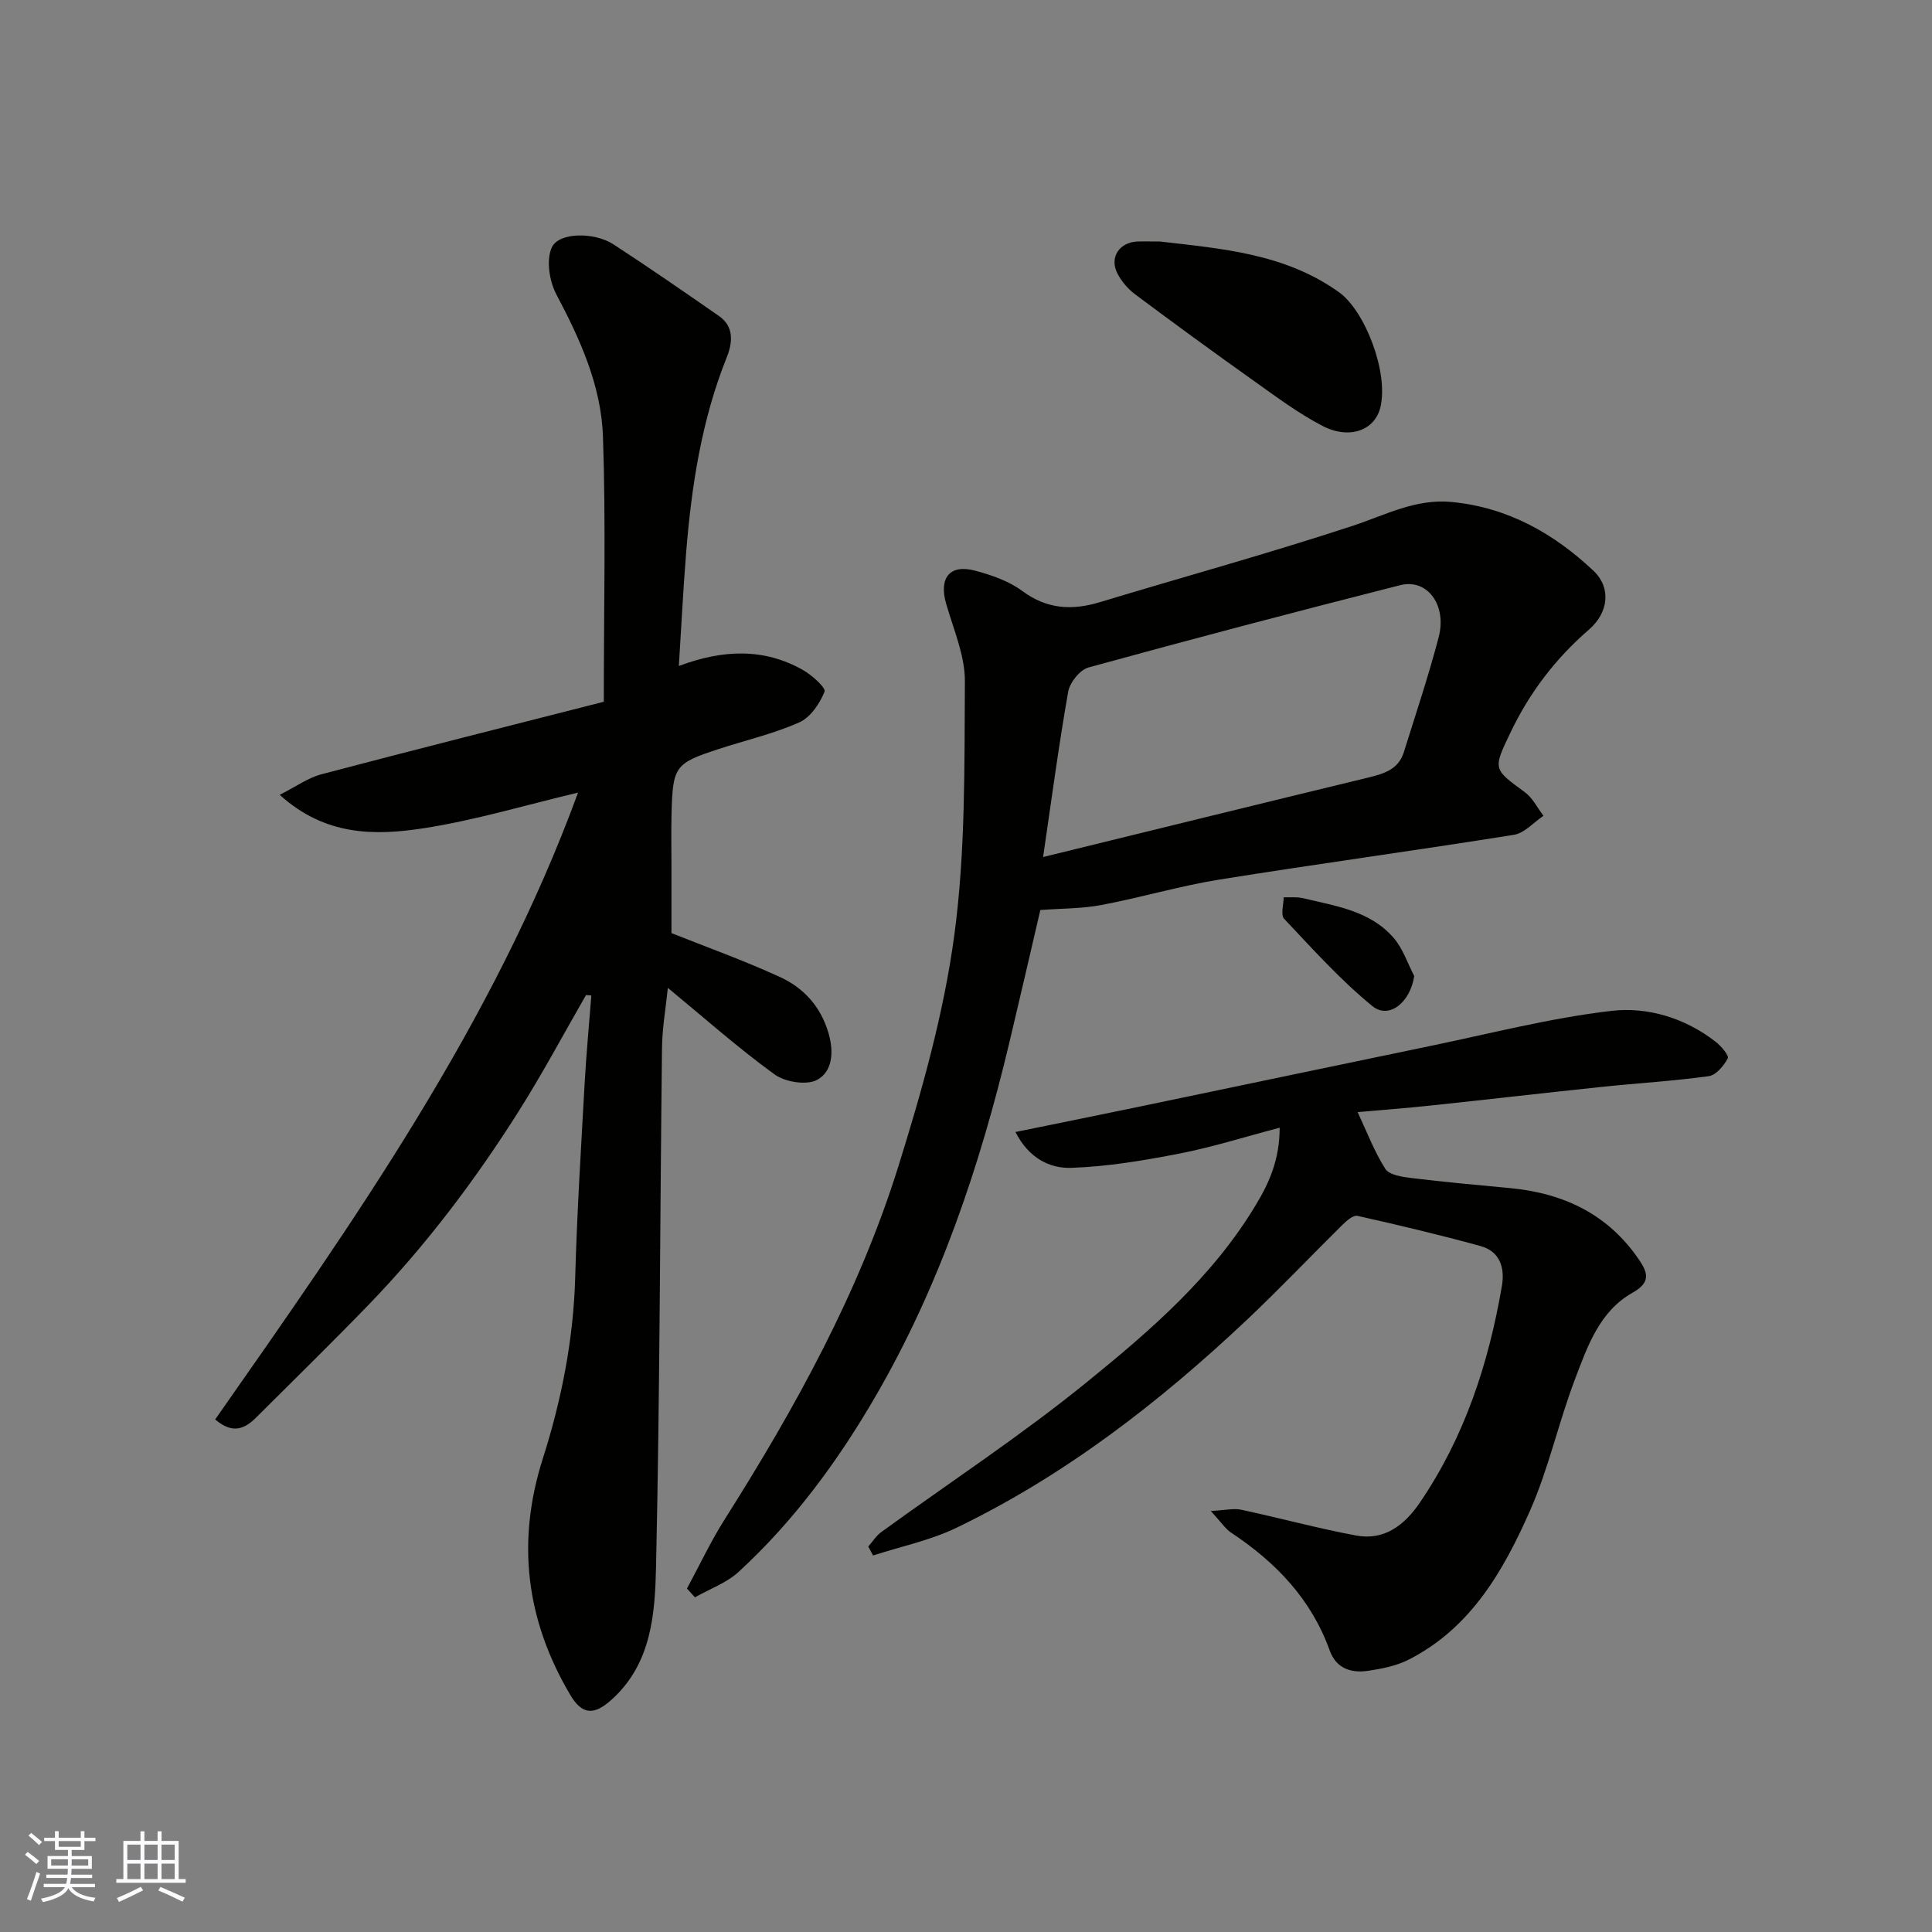 <svg enable-background="new 0 0 400 400" viewBox="0 0 400 400" xmlns="http://www.w3.org/2000/svg"><rect x="0" y="0" width="400" height="400" fill="#808080" stroke="none"/><g fill="#010100"><path d="m121.33 206.01c-4.62 8.03-8.99 16.22-13.93 24.05-9.03 14.29-19.2 27.77-30.96 39.95-7.69 7.96-15.6 15.69-23.44 23.5-2.29 2.28-4.81 3.5-8.45.37 28.67-40.94 57.61-81.95 75.13-129.78-10.84 2.57-21.3 5.73-31.98 7.38-10.04 1.55-20.35 1.64-29.79-6.92 3.34-1.68 5.83-3.51 8.62-4.25 19.45-5.13 38.96-10.04 58.48-15.02 0-18.9.44-36.89-.17-54.85-.35-10.52-4.69-20.14-9.64-29.46-1.46-2.75-2.16-7.18-.94-9.78 1.49-3.17 8.84-3.15 12.73-.62 7.38 4.8 14.62 9.82 21.86 14.84 3.22 2.23 2.79 5.62 1.63 8.52-5.23 13.04-7.32 26.71-8.43 40.57-.61 7.57-.98 15.16-1.5 23.37 9.18-3.43 17.59-3.71 25.61.79 1.89 1.06 4.88 3.73 4.55 4.54-.99 2.48-2.93 5.33-5.25 6.36-5.31 2.36-11.08 3.68-16.64 5.5-9.05 2.95-9.52 3.57-9.78 13.22-.1 3.83-.02 7.66-.02 11.5v13.4c6.98 2.79 14.91 5.62 22.53 9.12 4.85 2.24 8.38 6.09 9.98 11.57 1.14 3.89.85 7.93-2.33 9.68-2.16 1.19-6.64.48-8.83-1.11-7.56-5.48-14.56-11.71-22.1-17.92-.42 4.14-1.16 8.28-1.21 12.42-.42 35.75-.44 71.52-1.23 107.26-.22 9.79-.87 20.1-9.11 27.6-3.7 3.37-6.17 3.32-8.69-.96-9.1-15.43-11.16-31.56-5.64-48.88 3.87-12.14 6.34-24.65 6.7-37.53.37-13.37 1.21-26.73 1.95-40.09.34-6.09.92-12.16 1.39-18.24-.38-.03-.74-.06-1.1-.1z"/><path d="m215.39 188.41c-2.1 9.02-4.21 18.19-6.39 27.34-6.1 25.64-14.46 50.49-27.73 73.34-7.74 13.34-16.9 25.84-28.36 36.36-2.51 2.3-6 3.53-9.03 5.26-.55-.61-1.1-1.21-1.65-1.82 2.6-4.8 4.92-9.77 7.83-14.36 14.61-23.08 27.79-46.94 35.95-73.09 4.88-15.64 9.39-31.64 11.57-47.82 2.33-17.31 2.08-35 2.19-52.54.03-5.34-2.34-10.74-3.87-16.04-1.55-5.37.69-8.29 5.98-6.89 3.4.9 6.98 2.14 9.76 4.2 5.14 3.8 10.32 4.07 16.12 2.31 17.42-5.27 34.98-10.1 52.26-15.78 6.81-2.24 13.08-5.7 20.65-4.94 11.58 1.15 21.05 6.52 29.26 14.25 3.62 3.41 3.19 8.58-.95 12.16-6.92 5.99-12.26 12.99-16.2 21.21-3.7 7.73-3.73 7.59 2.94 12.47 1.61 1.18 2.57 3.22 3.84 4.87-2.03 1.36-3.93 3.59-6.12 3.94-20.33 3.25-40.74 6.02-61.06 9.28-8.18 1.32-16.19 3.72-24.35 5.25-4.06.77-8.28.71-12.64 1.04zm.57-10.97c22.95-5.62 45.03-11.06 67.13-16.41 3.29-.8 6.42-1.64 7.56-5.3 2.47-7.91 5.11-15.78 7.21-23.79 1.75-6.69-2.37-12.2-7.94-10.79-21.57 5.47-43.1 11.14-64.55 17.04-1.78.49-3.87 3.1-4.21 5.01-1.95 11.03-3.42 22.16-5.2 34.24z"/><path d="m264.94 233.48c-7.31 1.92-13.94 4.03-20.72 5.35-7.41 1.44-14.94 2.71-22.45 2.96-4.39.15-8.77-1.97-11.53-7.42 9.21-1.88 17.73-3.6 26.24-5.37 19.77-4.11 39.52-8.28 59.3-12.37 12.59-2.6 25.12-5.86 37.84-7.34 7.49-.87 15.26 1.46 21.6 6.41 1.13.88 2.8 2.86 2.5 3.42-.83 1.54-2.43 3.48-3.95 3.69-7.32 1.01-14.71 1.44-22.06 2.21-11.9 1.25-23.79 2.63-35.69 3.89-4.89.52-9.8.88-14.94 1.34 1.92 4.08 3.44 8.15 5.73 11.74.81 1.27 3.45 1.67 5.32 1.9 6.84.83 13.71 1.46 20.57 2.1 11.17 1.06 20.42 5.51 26.79 15.05 1.79 2.67 2.12 4.58-1.5 6.61-6.84 3.84-9.34 11.14-11.92 17.94-3.4 8.94-5.44 18.45-9.29 27.17-5.5 12.43-12.25 24.3-25.11 30.84-2.54 1.3-5.54 1.89-8.4 2.32-3.51.52-6.61-.44-7.97-4.21-3.82-10.64-11.18-18.28-20.42-24.4-1.18-.78-2-2.1-4.2-4.48 2.99-.15 4.72-.59 6.29-.26 7.94 1.7 15.8 3.85 23.78 5.34 5.86 1.09 10.03-2.14 13.21-6.8 9.26-13.59 14.24-28.8 16.99-44.85.65-3.81-.42-7.18-4.43-8.28-8.43-2.32-16.94-4.34-25.48-6.25-.86-.19-2.23 1-3.08 1.84-6.64 6.55-13.06 13.33-19.85 19.73-18.07 17.03-37.59 32.15-60.06 43-5.42 2.62-11.51 3.87-17.29 5.75-.33-.62-.66-1.24-.99-1.86.89-1.01 1.63-2.23 2.7-3 14.13-10.26 28.78-19.87 42.32-30.85 13.25-10.74 26.31-21.97 35.26-36.95 2.8-4.62 4.89-9.45 4.89-15.91z"/><path d="m240.14 50c12.93 1.5 25.92 2.5 37.11 10.52 5.34 3.83 10.29 16.56 8.54 23.82-1.15 4.78-6.43 6.72-11.98 3.84-5.02-2.61-9.62-6.06-14.25-9.35-8.25-5.86-16.43-11.83-24.54-17.89-1.5-1.12-2.86-2.71-3.7-4.38-1.68-3.35.51-6.48 4.33-6.57 1.5-.02 3 .01 4.49.01z"/><path d="m292.8 202.07c-.8 5.43-5.2 9.06-8.68 6.22-6.61-5.4-12.38-11.84-18.26-18.07-.75-.8-.1-2.93-.09-4.44 1.34.05 2.73-.13 4.01.18 6.77 1.63 13.94 2.6 18.8 8.27 1.89 2.2 2.84 5.2 4.22 7.84z"/></g><path d="m5.17 384 .55-.58c.85.61 1.65 1.24 2.4 1.87l-.59.64c-.83-.73-1.62-1.37-2.36-1.93m1.22 9.53-.82-.34c.71-1.76 1.37-3.64 1.98-5.63.24.13.5.25.76.36-.6 1.67-1.24 3.54-1.92 5.61m-.5-13.5.57-.54c.56.44 1.31 1.06 2.26 1.87l-.64.64c-.68-.66-1.41-1.32-2.19-1.97m3.25.46h2.24v-1.36h.77v1.36h4.57v-1.36h.76v1.36h2.28v.69h-2.28v1.84h-2.64v1.26h4.18v2.64h-4.21c0 .45-.02.86-.05 1.21h4.32v.69h-4.38c-.04.34-.1.75-.19 1.22h5.15v.69h-4.82c.87 1.19 2.51 1.92 4.93 2.19-.17.31-.3.57-.37.76-2.77-.49-4.52-1.41-5.26-2.76-.56 1.26-2.3 2.23-5.24 2.9-.12-.24-.26-.48-.43-.72 2.73-.55 4.38-1.34 4.96-2.38h-4.38v-.69h4.65c.1-.38.17-.79.21-1.22h-4.32v-.69h4.4c.03-.34.05-.75.05-1.21h-4.2v-2.64h4.23v-1.26h-2.69v-1.84h-2.24zm1.46 4.46v1.29h3.45c.01-.4.02-.57.01-.53v-.32-.45h-3.46zm1.55-2.59h4.57v-1.19h-4.57zm6.11 2.59h-3.42v.77c-.01.19-.01.37-.02.53h3.44z" fill="#fbfafc"/><path d="m32.63 379.16h.82v1.98h3.54v7.89h1.45v.78h-14.36v-.78h1.46v-7.89h3.54v-1.98h.82v1.98h2.73zm-3.49 11.48.5.73c-1.61.82-3.28 1.63-5 2.41-.13-.27-.28-.55-.44-.82 1.75-.72 3.4-1.49 4.94-2.32m-2.78-5.55h2.73v-3.18h-2.73zm0 3.95h2.73v-3.2h-2.73zm3.54-3.95h2.73v-3.18h-2.73zm0 3.95h2.73v-3.2h-2.73zm7.89 4.68c-1.84-.92-3.51-1.7-5.02-2.32l.45-.73c1.89.8 3.57 1.55 5.04 2.23zm-1.62-11.81h-2.73v3.18h2.73zm-2.73 7.13h2.73v-3.2h-2.73z" fill="#fbfafc"/></svg>